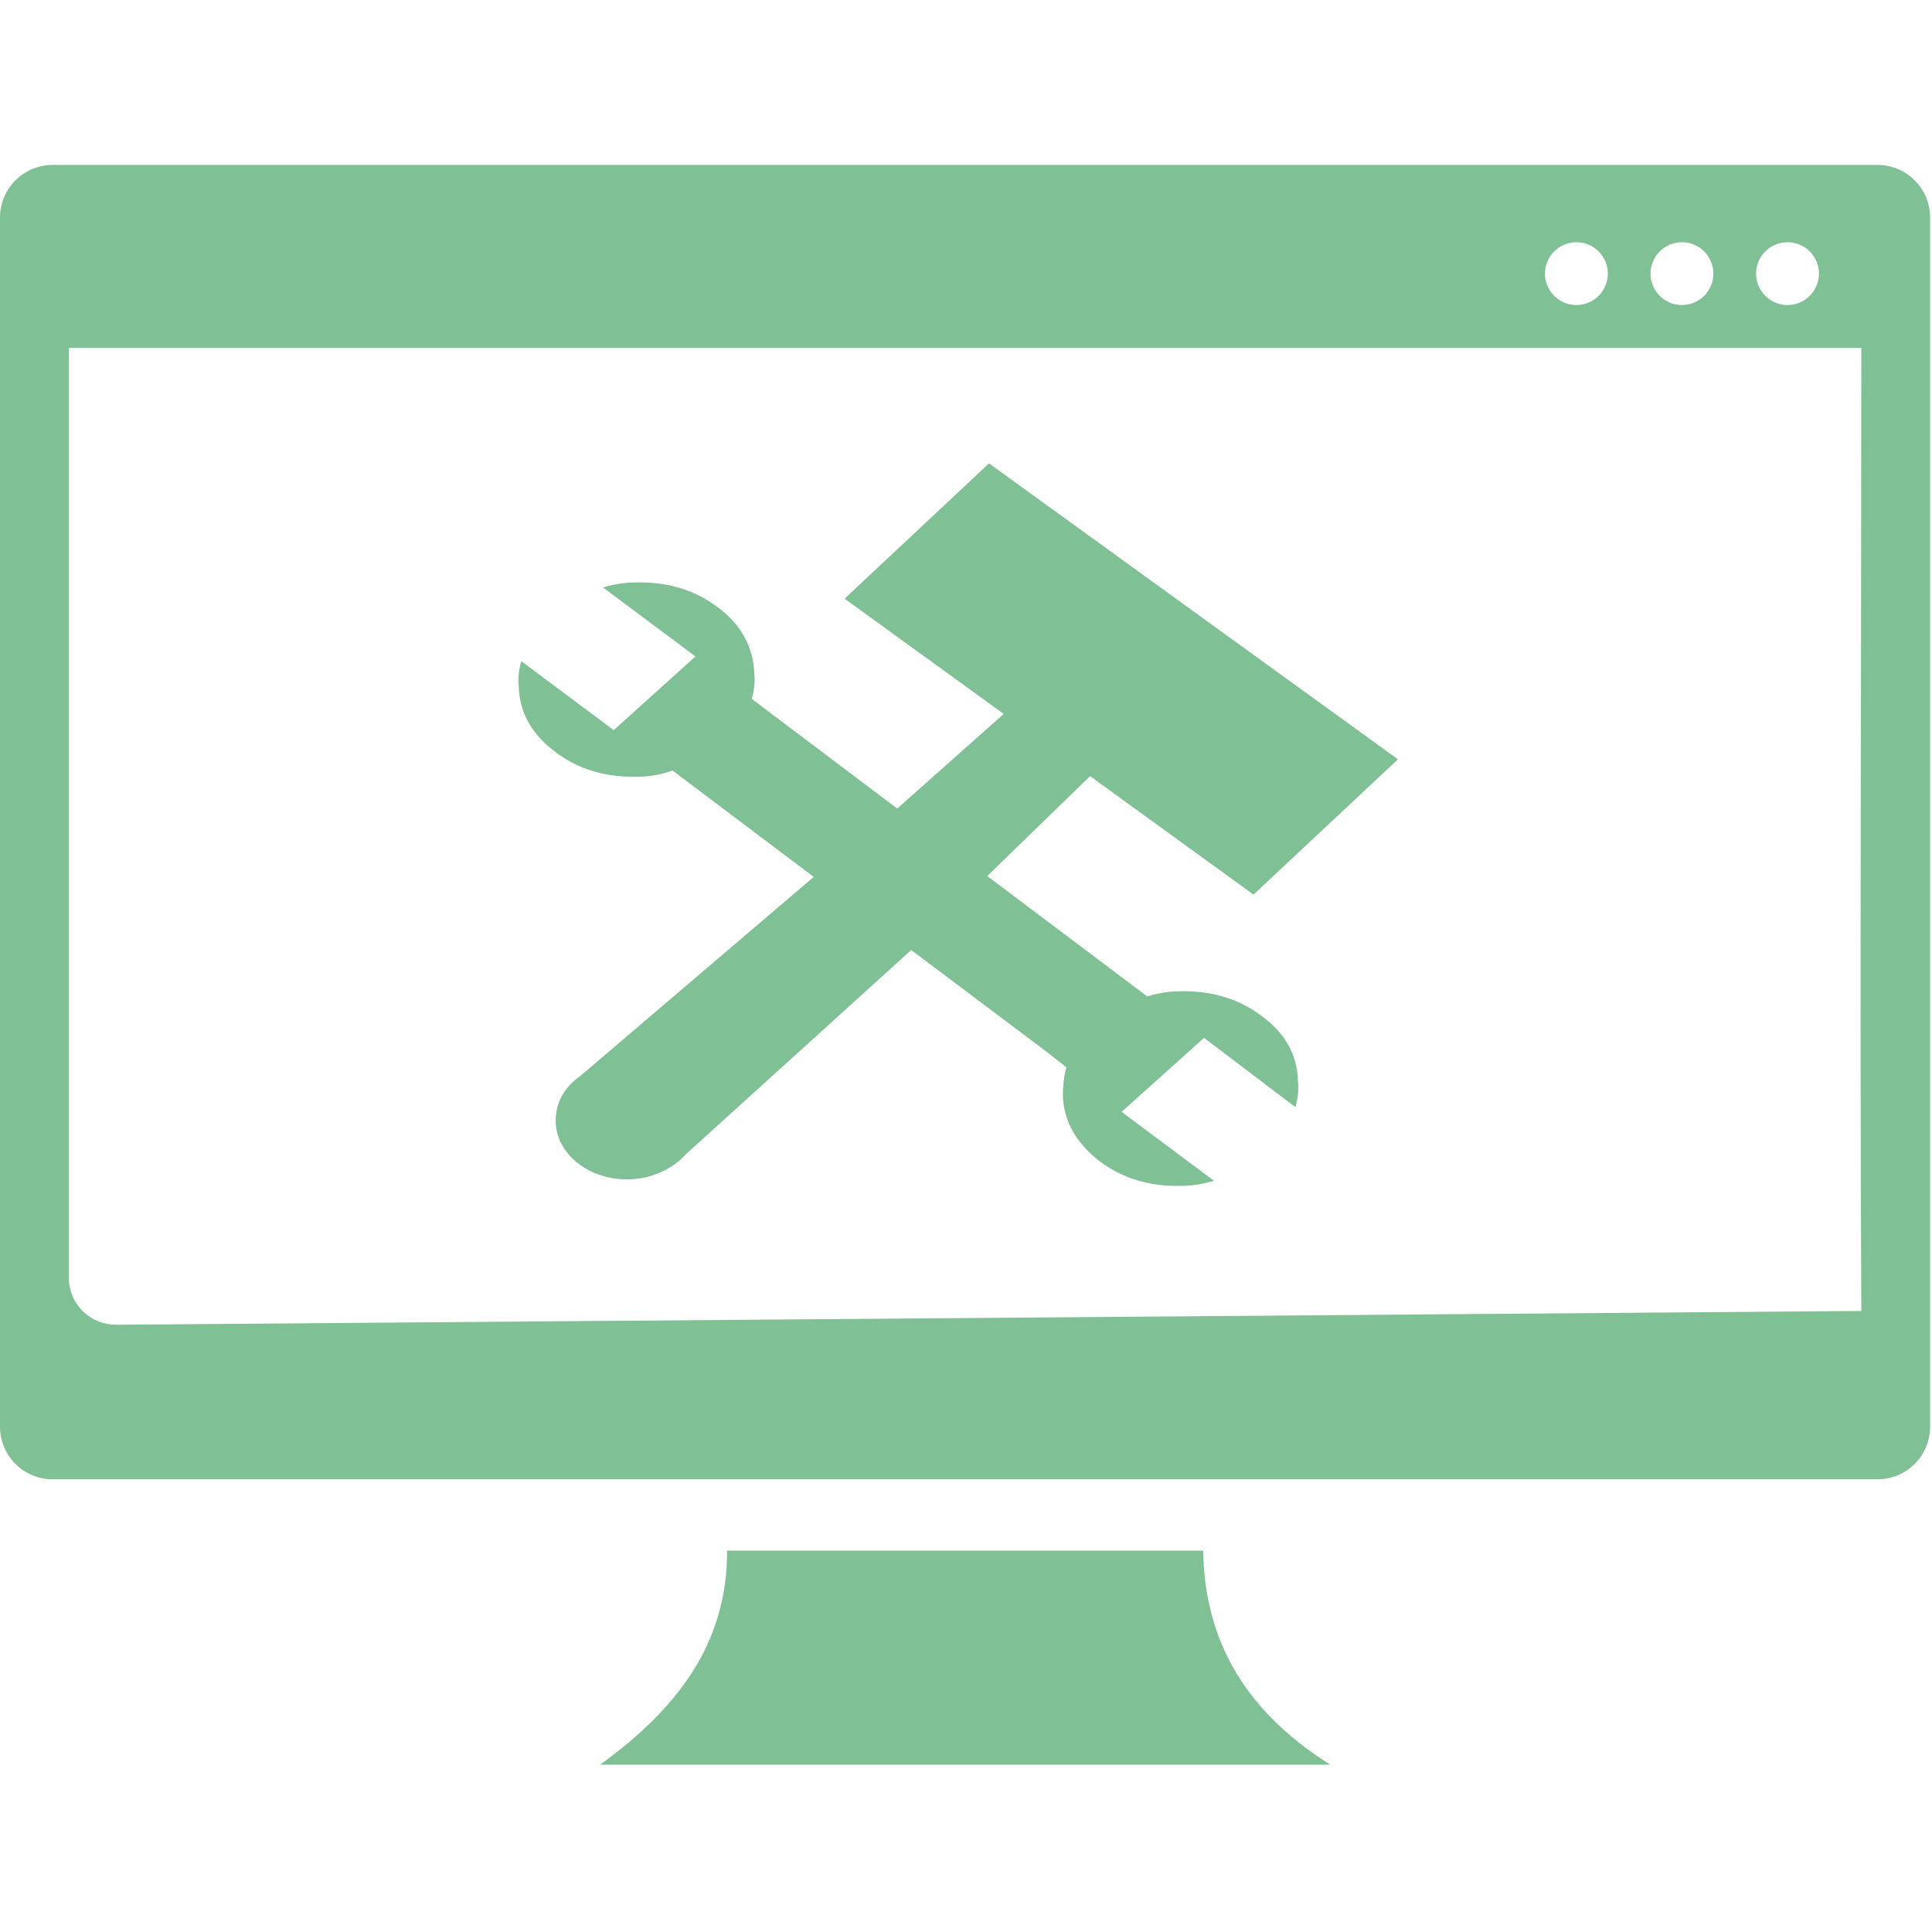 <svg width="80" height="80  " viewBox="0 0 123 102" fill="none" xmlns="http://www.w3.org/2000/svg">
<path fill-rule="evenodd" clip-rule="evenodd" d="M3.34 0H119.54C120.425 0.003 121.273 0.355 121.899 0.981C122.525 1.607 122.877 2.455 122.88 3.34V80.34C122.877 81.225 122.525 82.073 121.899 82.699C121.273 83.325 120.425 83.677 119.54 83.68H3.34C2.9 83.679 2.465 83.591 2.059 83.421C1.653 83.252 1.284 83.004 0.974 82.692C0.664 82.38 0.418 82.01 0.251 81.603C0.084 81.196 -0.001 80.76 1.49712e-05 80.32V3.32C0.008 2.438 0.363 1.596 0.988 0.974C1.613 0.353 2.458 0.003 3.34 0ZM118.5 72.961C118.4 53.421 118.5 31.28 118.5 11.65H4.38V70.84C4.38 71.636 4.696 72.399 5.259 72.961C5.821 73.524 6.584 73.84 7.38 73.84L118.5 72.961ZM46.3 88.22H76.6C76.68 93.46 78.84 98.16 84.69 101.85H38.2C42.91 98.44 46.31 94.31 46.29 88.22H46.3ZM113.8 4.92C114.196 4.92 114.582 5.037 114.911 5.257C115.24 5.477 115.496 5.789 115.648 6.155C115.799 6.52 115.839 6.922 115.762 7.31C115.684 7.698 115.494 8.055 115.214 8.334C114.935 8.614 114.578 8.804 114.19 8.882C113.802 8.959 113.4 8.919 113.035 8.768C112.669 8.616 112.357 8.36 112.137 8.031C111.917 7.702 111.8 7.316 111.8 6.92C111.8 6.39 112.011 5.881 112.386 5.506C112.761 5.131 113.27 4.92 113.8 4.92ZM100.36 4.92C100.756 4.92 101.142 5.037 101.471 5.257C101.8 5.477 102.056 5.789 102.208 6.155C102.359 6.52 102.399 6.922 102.322 7.31C102.244 7.698 102.054 8.055 101.774 8.334C101.495 8.614 101.138 8.804 100.75 8.882C100.362 8.959 99.96 8.919 99.595 8.768C99.229 8.616 98.917 8.36 98.697 8.031C98.477 7.702 98.36 7.316 98.36 6.92C98.36 6.39 98.571 5.881 98.946 5.506C99.321 5.131 99.83 4.92 100.36 4.92ZM107.08 4.92C107.476 4.92 107.862 5.037 108.191 5.257C108.52 5.477 108.776 5.789 108.928 6.155C109.079 6.52 109.119 6.922 109.042 7.31C108.964 7.698 108.774 8.055 108.494 8.334C108.215 8.614 107.858 8.804 107.47 8.882C107.082 8.959 106.68 8.919 106.315 8.768C105.949 8.616 105.637 8.36 105.417 8.031C105.197 7.702 105.08 7.316 105.08 6.92C105.08 6.39 105.291 5.881 105.666 5.506C106.041 5.131 106.55 4.92 107.08 4.92Z" fill="#7FC195"/>
<path d="M82.473 59.985C82.633 59.422 82.701 58.822 82.633 58.315C82.587 56.607 81.788 55.256 80.306 54.168C78.824 53.061 77.089 52.554 75.058 52.61C74.374 52.61 73.712 52.741 73.028 52.929L62.851 45.273L69.399 38.911L79.804 46.455L89 37.841L62.965 19L53.769 27.614L63.9 34.951L57.123 40.975L47.858 33.994C48.018 33.431 48.087 32.887 48.018 32.324C47.95 30.654 47.151 29.228 45.668 28.139C44.185 27.032 42.451 26.526 40.42 26.582C39.735 26.582 39.005 26.713 38.389 26.901L44.276 31.292L39.073 35.983L33.186 31.592C33.026 32.156 32.958 32.756 33.026 33.263C33.095 34.933 33.894 36.284 35.377 37.391C36.86 38.498 38.594 39.005 40.625 38.949C41.31 38.949 42.108 38.817 42.816 38.554L51.805 45.329L36.928 58.015C35.901 58.728 35.377 59.742 35.377 60.849C35.377 62.913 37.407 64.583 39.917 64.583C41.469 64.583 42.816 63.926 43.683 62.969L58.012 49.983L66.478 56.345L67.892 57.452C67.732 58.015 67.664 58.672 67.664 59.254C67.732 60.924 68.531 62.275 70.014 63.438C71.497 64.545 73.231 65.052 75.262 64.996C75.947 64.996 76.608 64.865 77.293 64.677L71.406 60.286L76.654 55.575L82.473 59.985Z" fill="#7FC195"/>
</svg>
